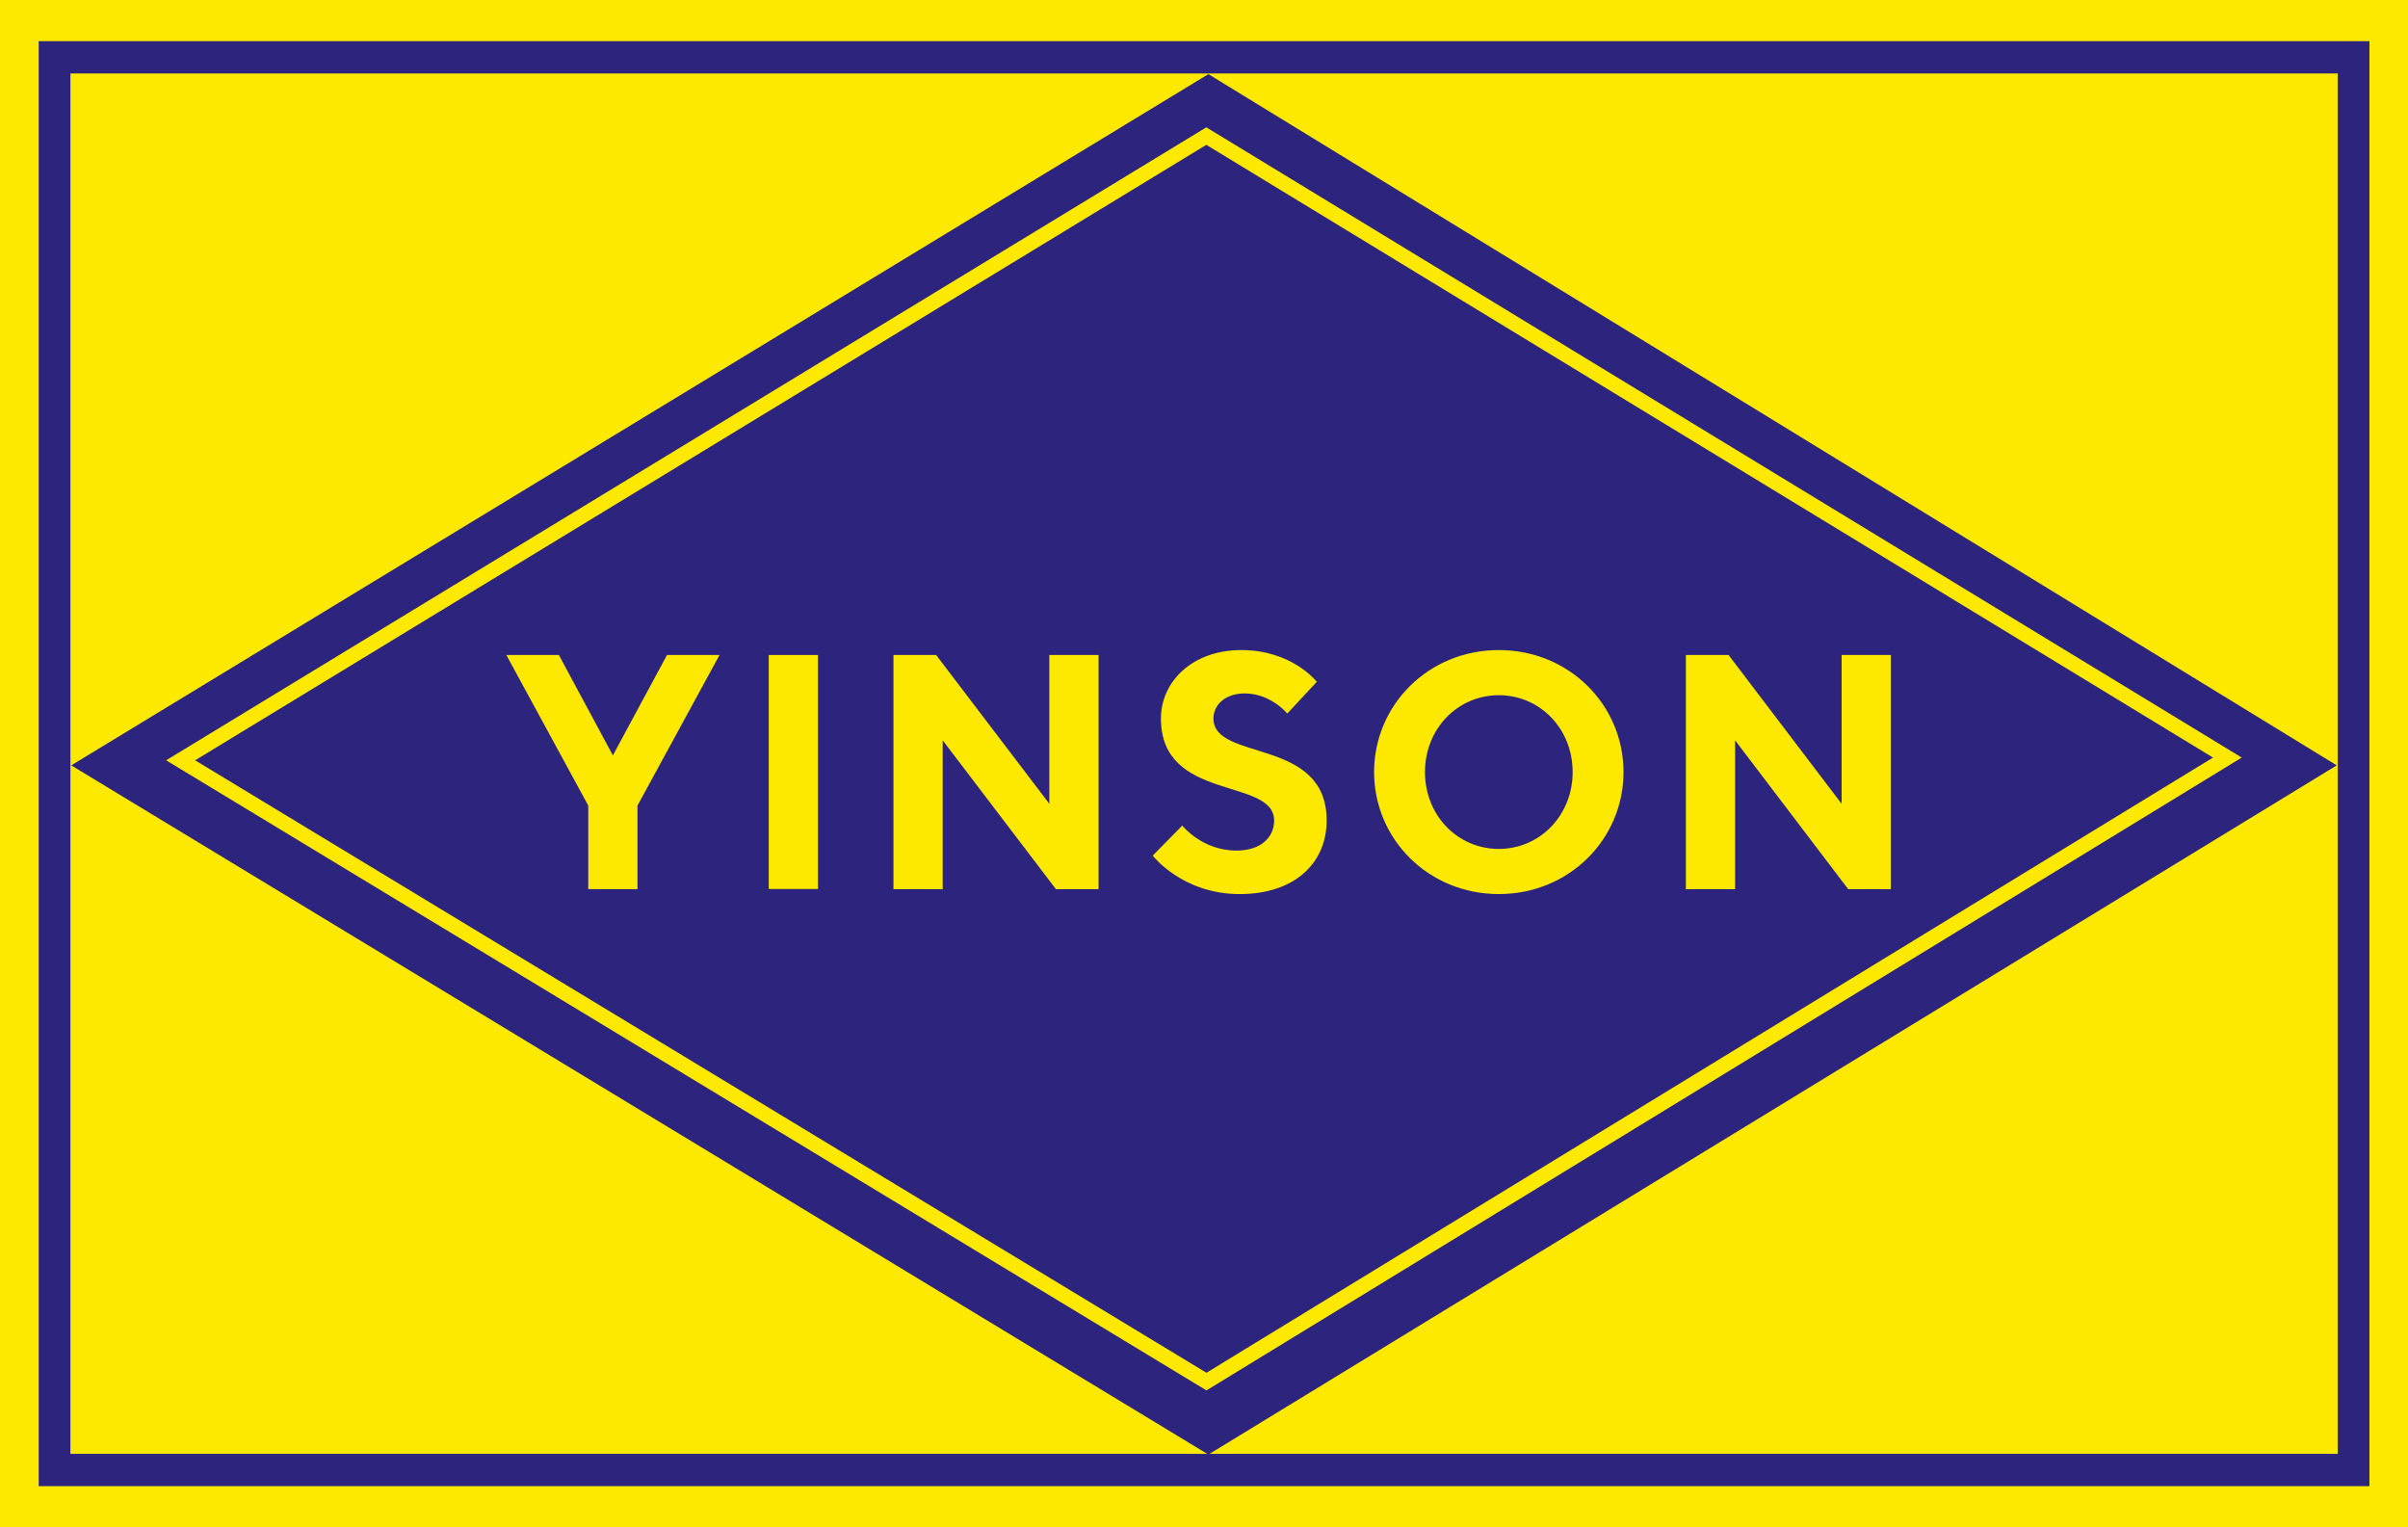 <?xml version="1.0" encoding="UTF-8"?>
<!-- Generator: Adobe Illustrator 27.0.0, SVG Export Plug-In . SVG Version: 6.00 Build 0)  -->
<svg xmlns="http://www.w3.org/2000/svg" xmlns:xlink="http://www.w3.org/1999/xlink" version="1.1" id="Layer_1" x="0px" y="0px" viewBox="0 0 1761 1116.7" style="enable-background:new 0 0 1761 1116.7;" xml:space="preserve">
<style type="text/css">
	.st0{fill:#FDE900;}
	.st1{fill:#2D257D;}
	.st2{clip-path:url(#SVGID_00000143611168712782675670000006757541112354905730_);fill:#FDE900;}
</style>
<rect class="st0" width="1761" height="1116.7"></rect>
<rect x="39.9" y="41.9" class="st0" width="1681.2" height="1033"></rect>
<path class="st1" d="M1732.7,30.1h-23.2H51.5H28.3v23.6V1063v23.6h23.2h1658.1h23.2V1063V53.7V30.1z M1709.5,1063H51.5V53.7h1658.1  V1063z"></path>
<polygon class="st1" points="52.1,559.6 883.7,54.2 1708.9,559.6 883.7,1063.5 "></polygon>
<path class="st0" d="M882.2,93.1L121.5,555.9l760.8,460.7l757.1-462.7L882.2,93.1z M882.2,105.9l736.2,448l-736.1,449.8L142.7,555.9  L882.2,105.9z"></path>
<polygon class="st0" points="448.2,552.3 487.8,478.9 526.2,478.9 466.2,589 466.2,650.1 430.2,650.1 430.2,589 370.3,478.9   408.7,478.9 "></polygon>
<rect x="562.2" y="478.9" class="st0" width="36" height="171.1"></rect>
<polygon class="st0" points="803.4,478.9 803.4,650.1 772.2,650.1 689.4,541.3 689.4,650.1 653.4,650.1 653.4,478.9 684.6,478.9   767.4,587.7 767.4,478.9 "></polygon>
<g>
	<defs>
		<rect id="SVGID_1_" width="1761" height="1116.7"></rect>
	</defs>
	<clipPath id="SVGID_00000013912241368049768030000017730094235112974495_">
		<use xlink:href="#SVGID_1_" style="overflow:visible;"></use>
	</clipPath>
	<path style="clip-path:url(#SVGID_00000013912241368049768030000017730094235112974495_);fill:#FDE900;" d="M849,525.4   c0-26.9,22.8-50.1,58.8-50.1c37.2,0,55.2,23.2,55.2,23.2l-21.6,23.2c0,0-12-14.7-31.2-14.7c-14.4,0-22.8,8.6-22.8,18.3   c0,31.8,82.8,13.4,82.8,74.6c0,30.6-22.8,53.8-63.6,53.8c-42,0-63.6-28.1-63.6-28.1l21.6-22c0,0,14.4,18.3,39.6,18.3   c18,0,27.6-9.8,27.6-22C931.7,568.2,849,586.5,849,525.4"></path>
	<path style="clip-path:url(#SVGID_00000013912241368049768030000017730094235112974495_);fill:#FDE900;" d="M1096.1,620.7   c30,0,54-24.5,54-56.2c0-31.8-24-56.2-54-56.2c-30,0-54,24.4-54,56.2C1042.1,596.3,1066.1,620.7,1096.1,620.7 M1096.1,475.3   c51.6,0,91.2,40.3,91.2,89.2c0,48.9-39.6,89.2-91.2,89.2c-51.6,0-91.2-40.3-91.2-89.2C1004.9,515.6,1044.5,475.3,1096.1,475.3"></path>
</g>
<polygon class="st0" points="1382.8,478.9 1382.8,650.1 1351.6,650.1 1268.9,541.3 1268.9,650.1 1232.9,650.1 1232.9,478.9   1264.1,478.9 1346.8,587.7 1346.8,478.9 "></polygon>
</svg>
